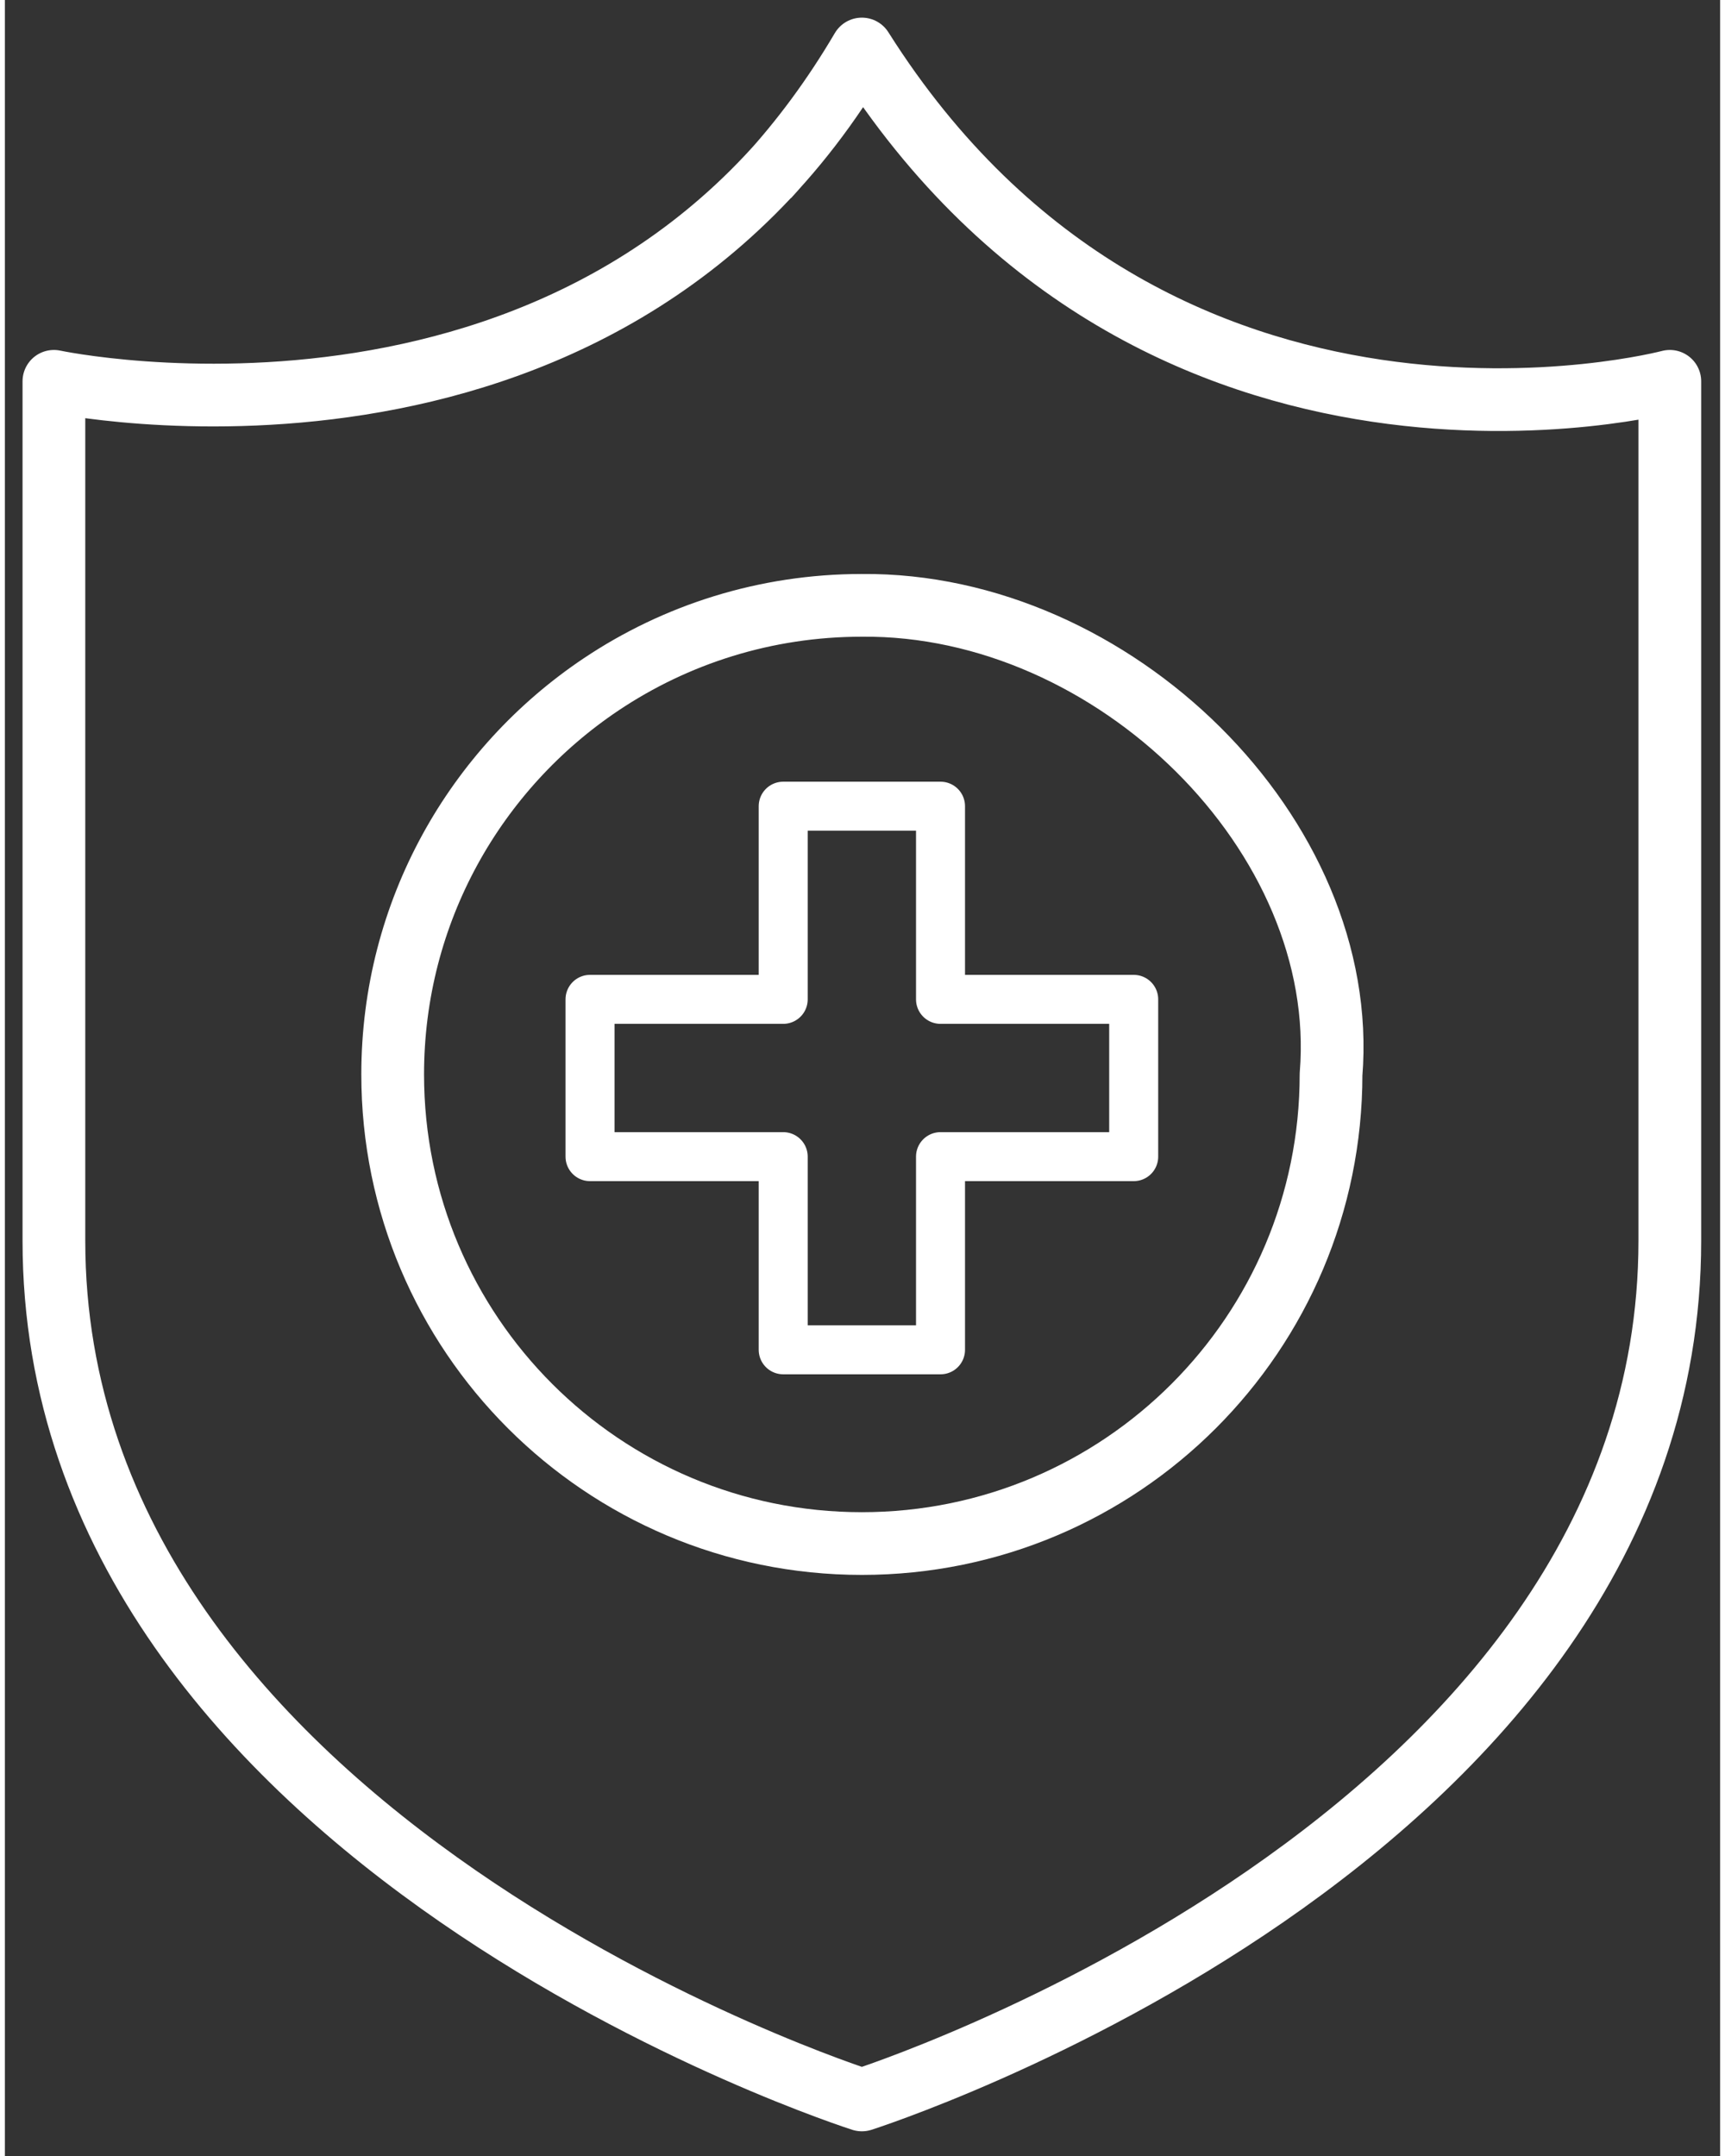 <?xml version="1.0" encoding="UTF-8" standalone="no"?>
<svg
   id="epYgmhsLnqE1"
   width="108"
   height="135"
   viewBox="0 0 35 44"
   shape-rendering="geometricPrecision"
   text-rendering="geometricPrecision"
   version="1.1"
   sodipodi:docname="shield-cross-white.svg"
   inkscape:version="1.1.2 (b8e25be833, 2022-02-05)"
   xmlns:inkscape="http://www.inkscape.org/namespaces/inkscape"
   xmlns:sodipodi="http://sodipodi.sourceforge.net/DTD/sodipodi-0.dtd"
   xmlns="http://www.w3.org/2000/svg"
   xmlns:svg="http://www.w3.org/2000/svg">
  <rect x="0" y="0" width="35" height="44" fill="#333333" stroke="none"/>
  <defs
     id="defs17" />
  <sodipodi:namedview
     id="namedview15"
     pagecolor="#505050"
     bordercolor="#eeeeee"
     borderopacity="1"
     inkscape:pageshadow="0"
     inkscape:pageopacity="0"
     inkscape:pagecheckerboard="0"
     showgrid="false"
     inkscape:zoom="6.1555556"
     inkscape:cx="54.016245"
     inkscape:cy="67.418773"
     inkscape:window-width="1920"
     inkscape:window-height="1017"
     inkscape:window-x="-8"
     inkscape:window-y="-8"
     inkscape:window-maximized="1"
     inkscape:current-layer="epYgmhsLnqE1" />
  <g
     id="g12">
    <g
       id="g10">
      <g
         id="g8">
        <path
           d="M14.571,2.61C15.255,1.862,15.9,0.998,16.487,0c6.034,9.555,16.487,6.782,16.487,6.782v17.538c0,12.29-16.487,17.536-16.487,17.536s-16.487-5.246-16.487-17.536L0,6.782C0,6.782,11.168,9.173,16.5,0"
           transform="translate(1 1)"
           fill="none"
           fill-rule="evenodd"
           stroke="#ffffff"
           stroke-width="1.28"
           stroke-linejoin="round"
           id="path2" />
        <path
           d="M26.061,20.927c0,5.288-4.286,9.574-9.574,9.574-5.287,0-9.574-4.286-9.574-9.574c0-3.319,1.689-6.243,4.255-7.961c1.521-1.018,3.351-1.612,5.319-1.612c5.137-.047,9.97,4.698,9.574,9.573Z"
           transform="translate(1 1)"
           fill="none"
           fill-rule="evenodd"
           stroke="#ffffff"
           stroke-width="1.28"
           stroke-linejoin="round"
           id="path4" />
        <path
           d="M15.882,20.395v-3.942l3.21-0-0,3.942h3.942v3.21l-3.942 0v3.942h-3.21L15.882,23.605l-3.942 0v-3.21l3.942 0Z"
           transform="translate(0 0)"
           fill="none"
           stroke="#ffffff"
           stroke-linejoin="round"
           id="path6" />
      </g>
    </g>
  </g>
</svg>
